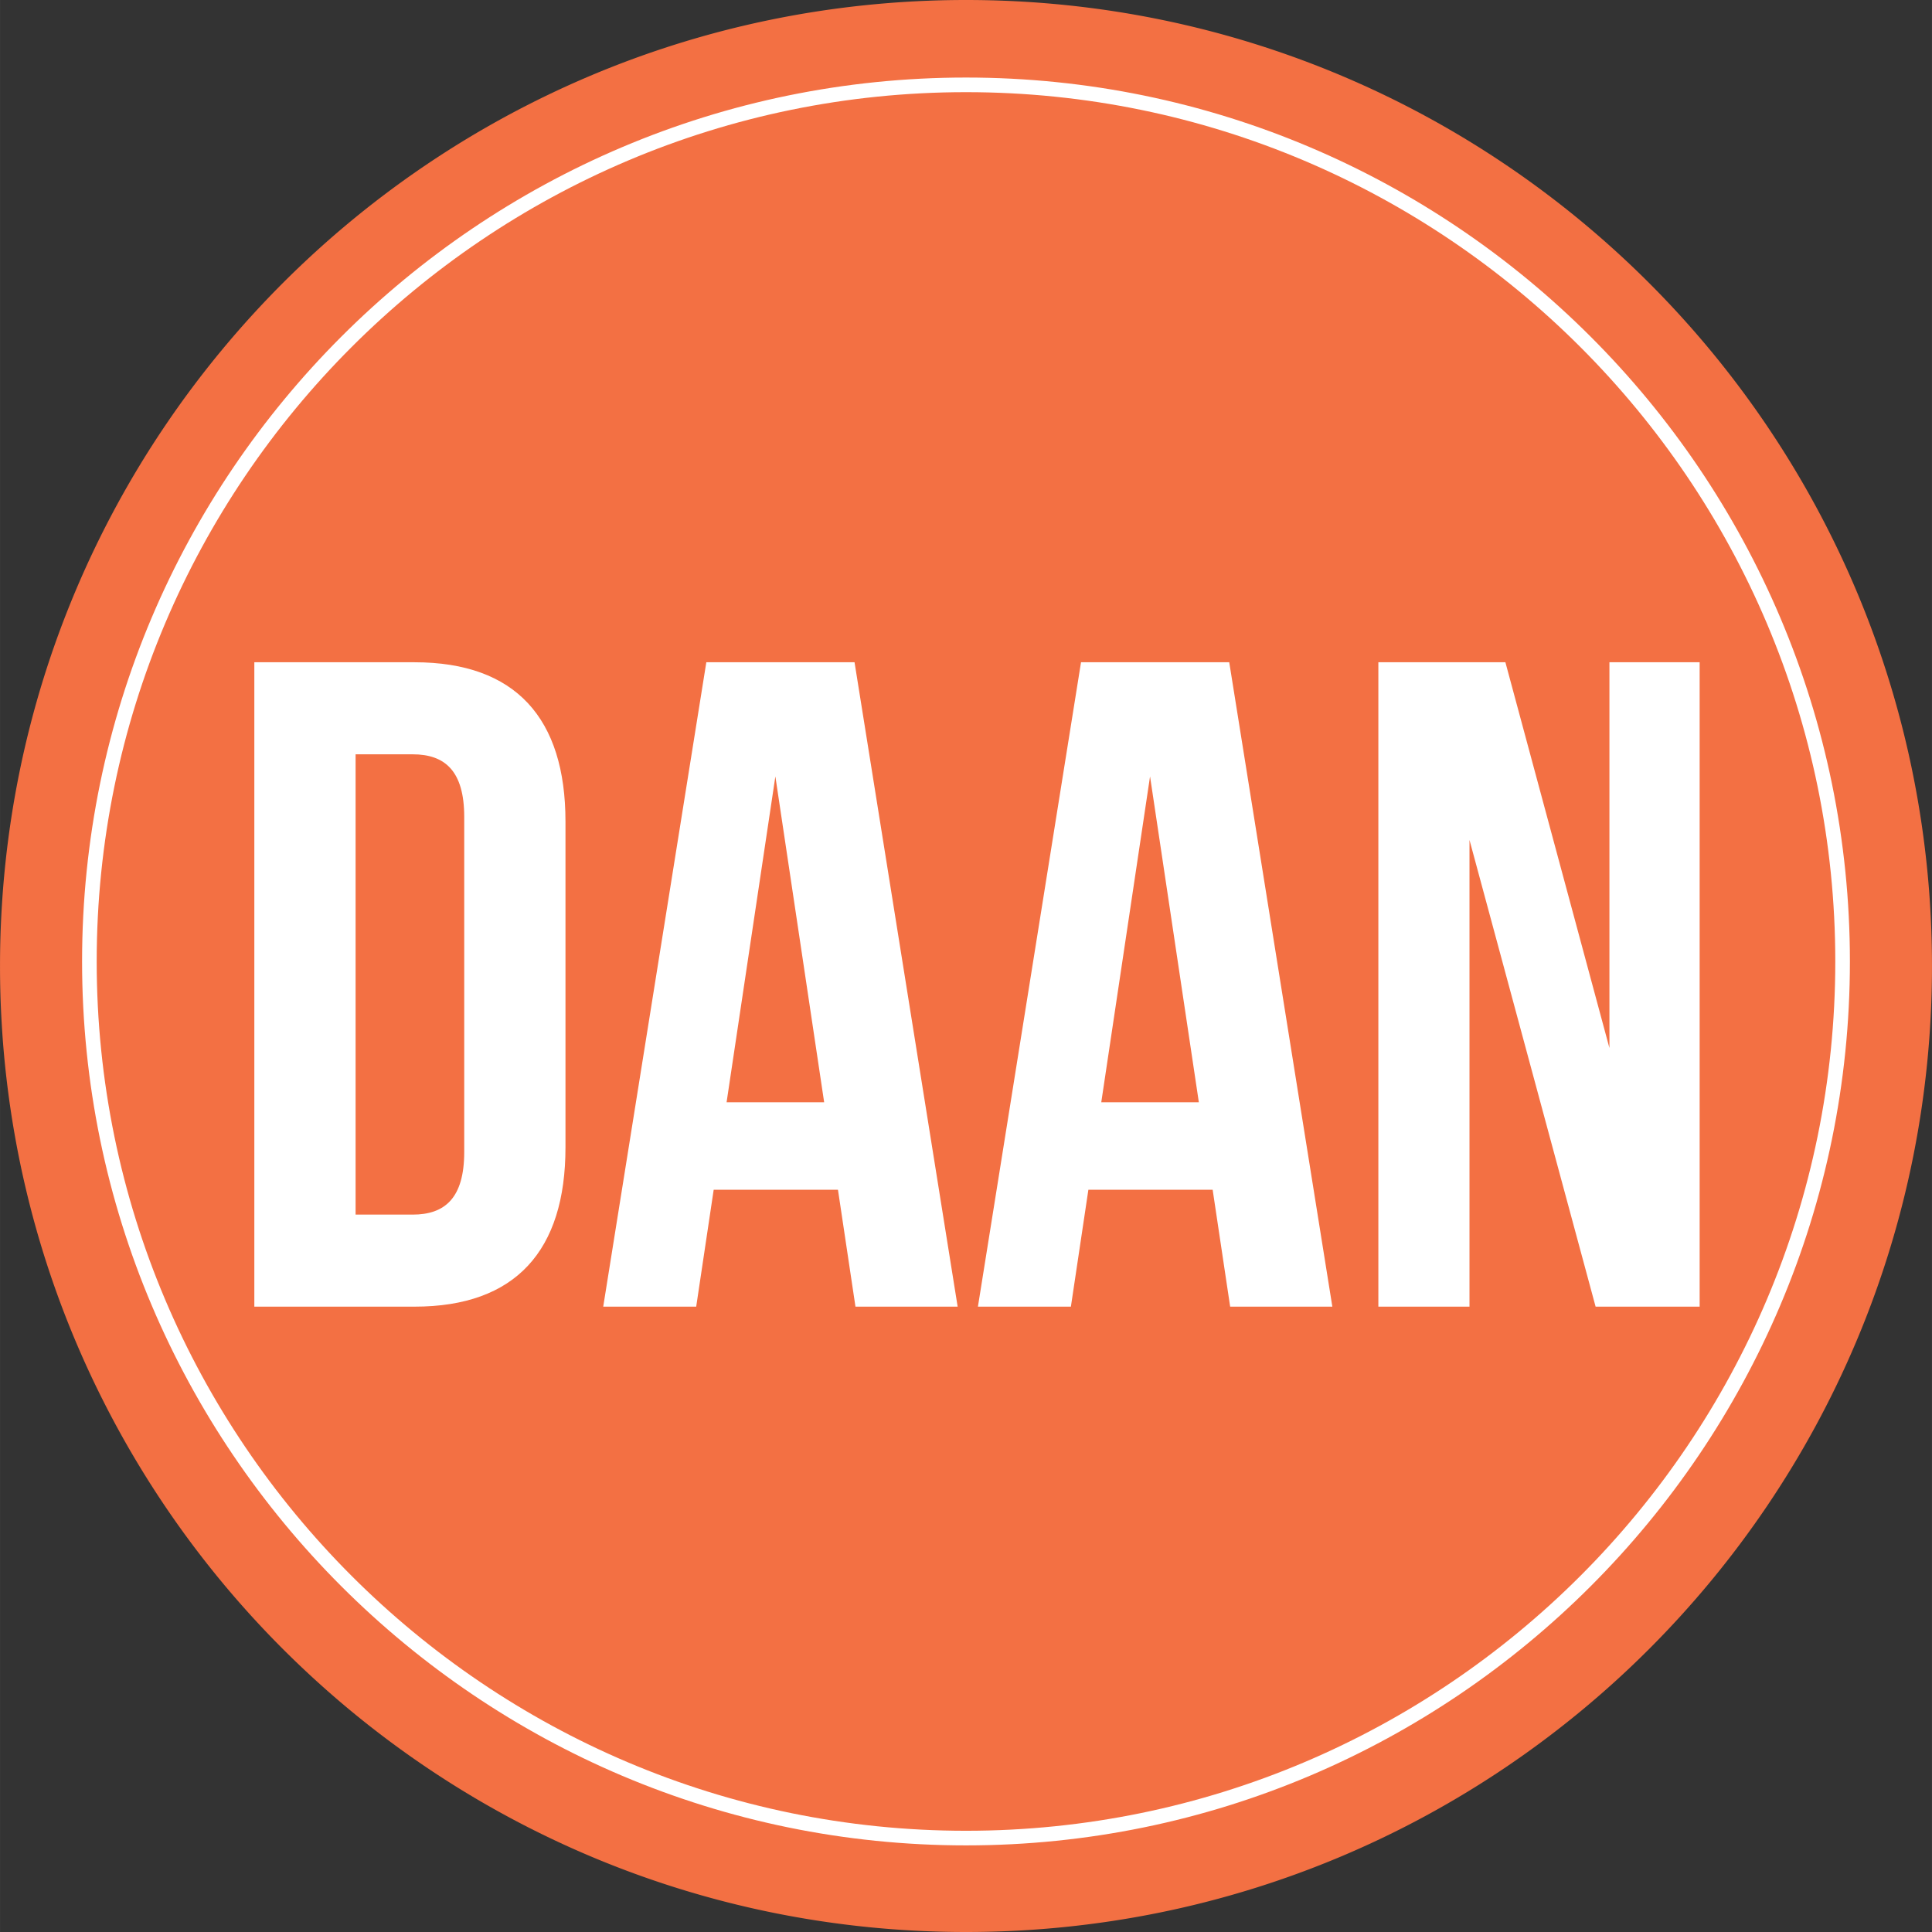 <svg xmlns="http://www.w3.org/2000/svg" width="2500" height="2500" viewBox="0 0 283.459 283.464"><rect x="0" y="0" width="283.459" height="283.464" fill="#333333" stroke="none"/><path d="M141.73 283.464c78.276 0 141.729-63.457 141.729-141.73C283.459 63.458 220.006 0 141.73 0 63.452 0 0 63.458 0 141.734c0 22.469 5.229 43.719 14.535 62.588a141.964 141.964 0 0 0 28.569 39.197c25.515 24.724 60.292 39.945 98.626 39.945" fill="#f37043"/><path d="M141.73 269.684c71.032 0 128.615-57.586 128.615-128.616 0-71.036-57.583-128.618-128.615-128.618S13.112 70.032 13.112 141.068c0 71.03 57.587 128.616 128.618 128.616z" fill="#f37043"/><path d="M141.73 270.756c-71.512 0-129.69-58.178-129.69-129.688 0-71.512 58.178-129.691 129.69-129.691 71.508 0 129.687 58.179 129.687 129.691 0 71.511-58.178 129.688-129.687 129.688zm0-257.234c-70.328 0-127.545 57.216-127.545 127.546S71.403 268.612 141.73 268.612c70.329 0 127.542-57.214 127.542-127.544S212.059 13.522 141.73 13.522z" fill="#fff"/><g fill="#fff"><path d="M37.313 97.167h23.502c14.857 0 22.15 8.239 22.15 23.368v47.812c0 15.127-7.293 23.366-22.15 23.366H37.313V97.167zm14.857 13.507v67.533h8.374c4.729 0 7.565-2.43 7.565-9.184v-49.165c0-6.753-2.836-9.185-7.565-9.185H52.17zM140.505 191.714h-14.993l-2.568-17.154H104.71l-2.566 17.154H88.503l15.127-94.547h21.746l15.129 94.547zm-33.903-29.986h14.317l-7.159-47.812-7.158 47.812zM195.479 191.714h-14.992l-2.568-17.154h-18.234l-2.566 17.154h-13.641l15.127-94.547h21.746l15.128 94.547zm-33.903-29.986h14.317l-7.16-47.812-7.157 47.812zM215.602 123.237v68.477h-13.371V97.167h18.639l15.264 56.596V97.167h13.236v94.547h-15.264l-18.504-68.477z"/></g></svg>
